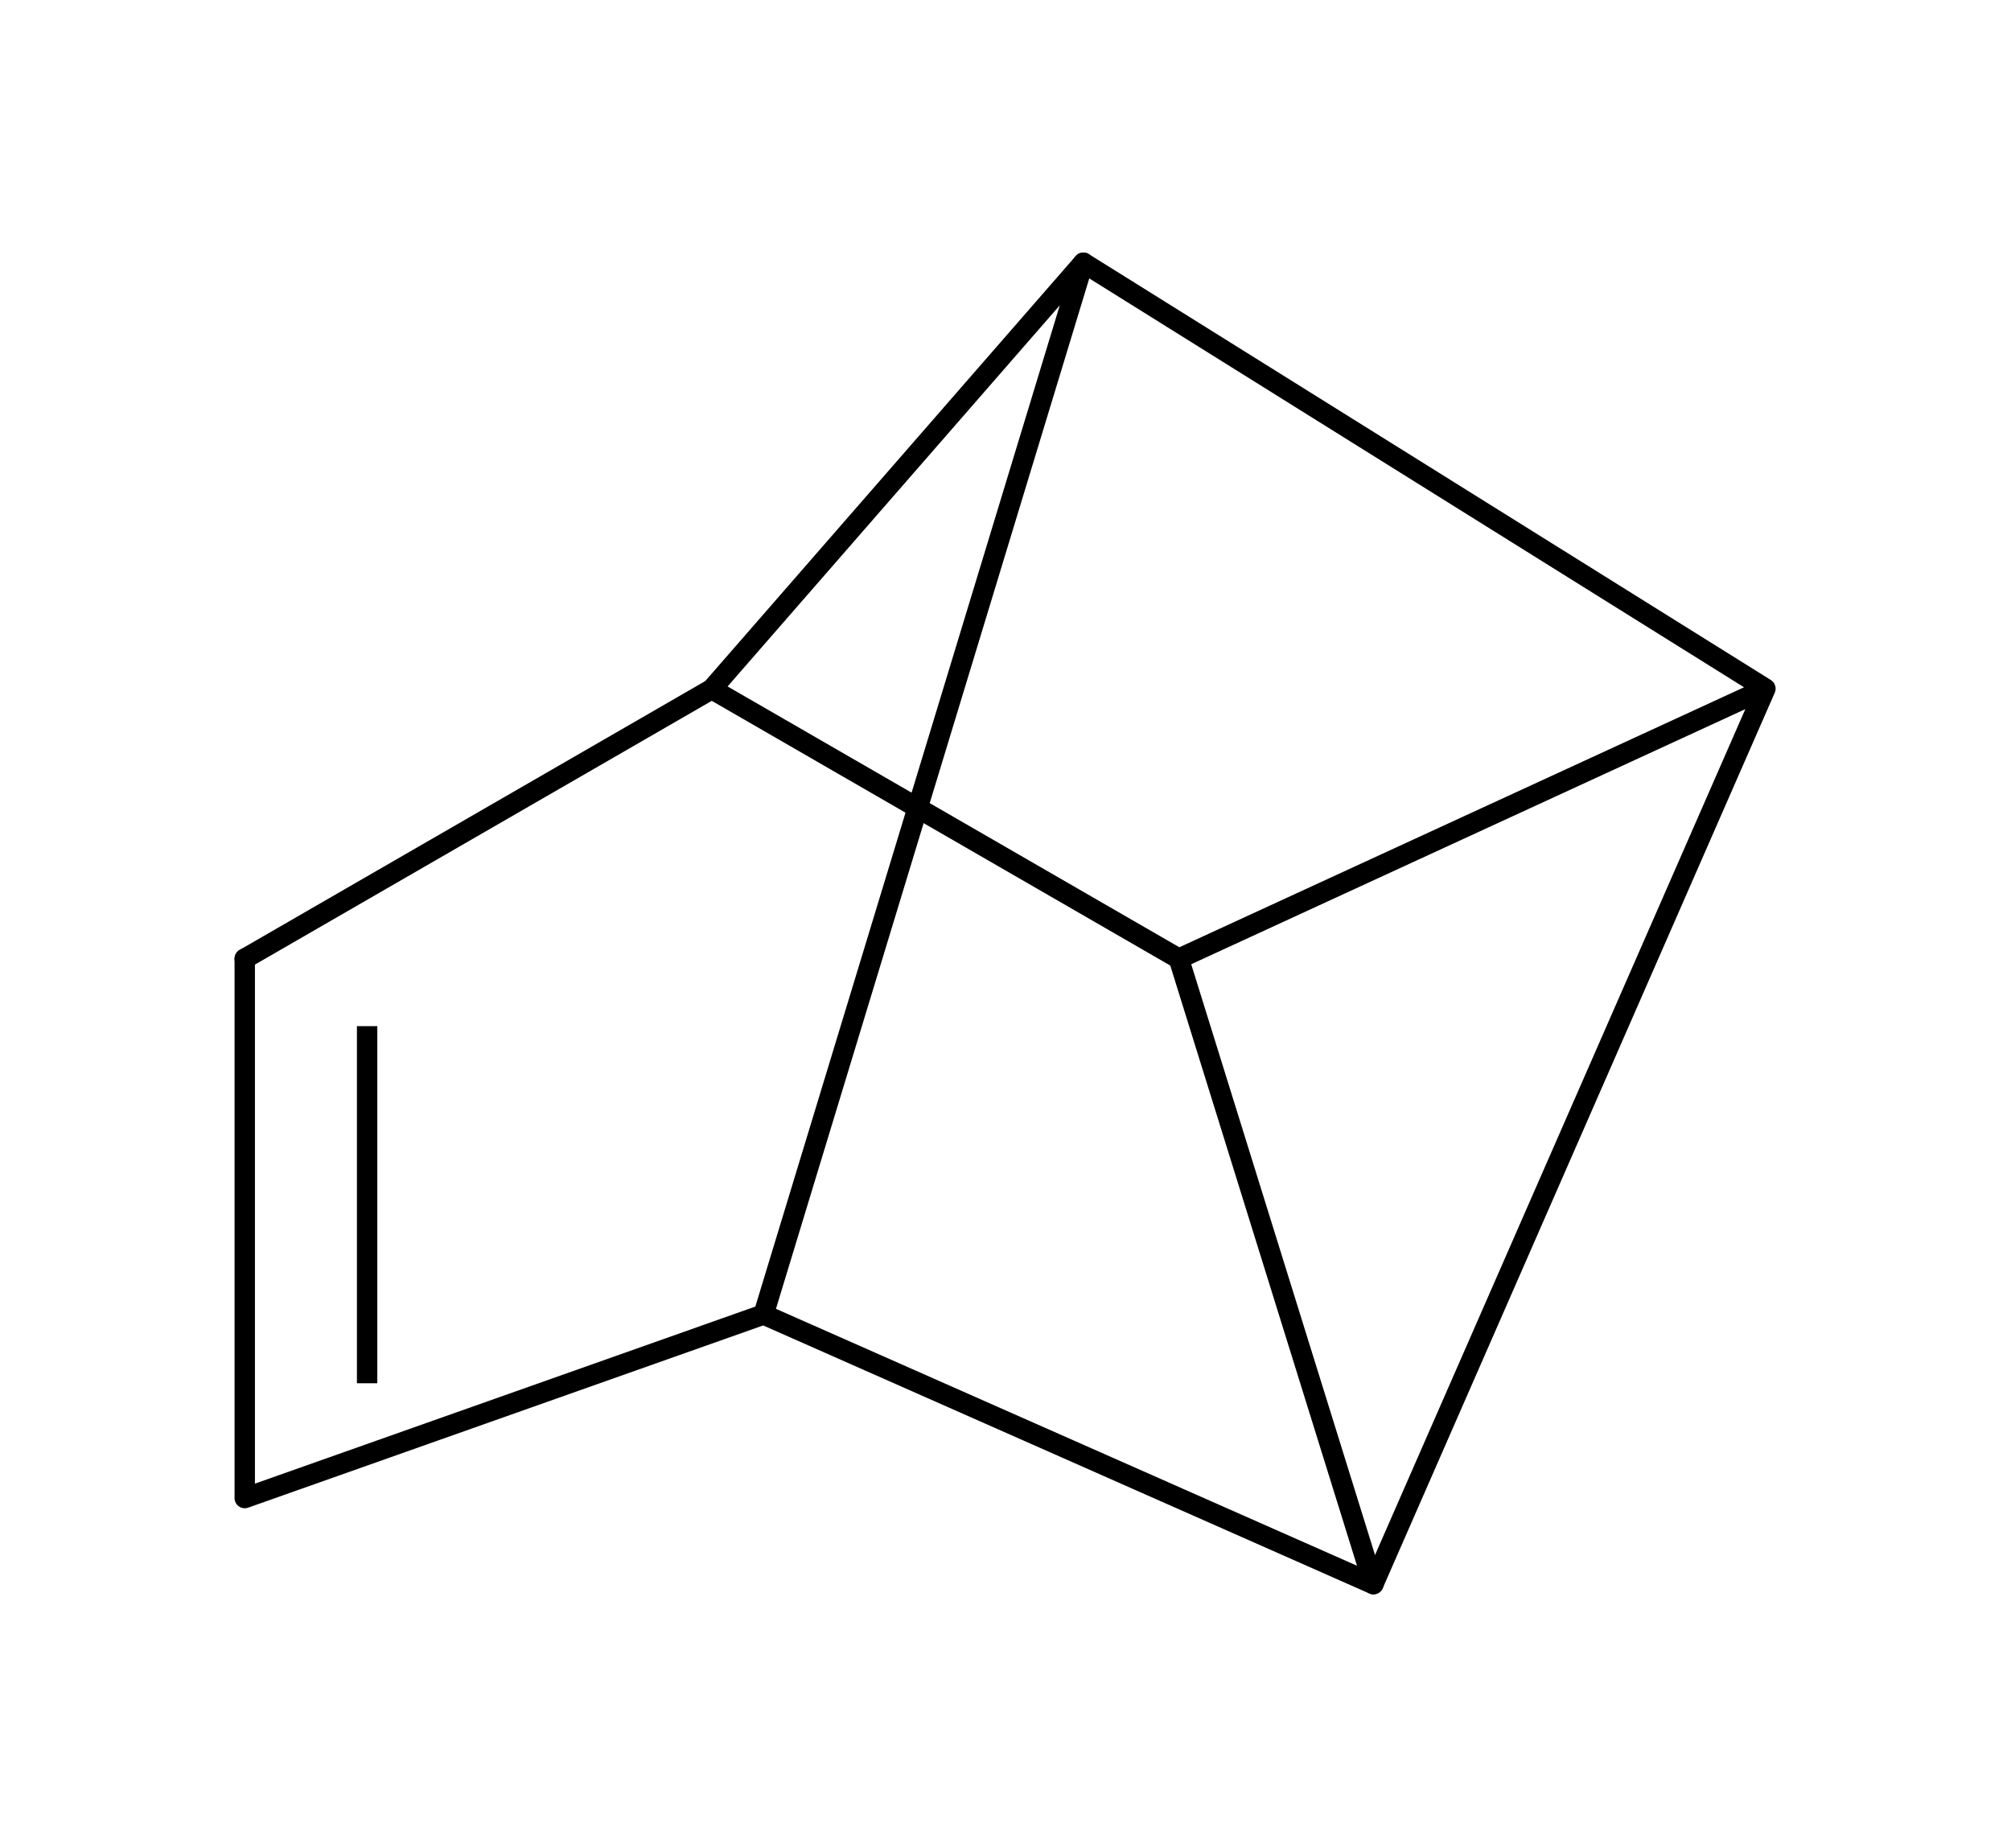 <svg xmlns="http://www.w3.org/2000/svg" width="74pt" height="68pt" viewBox="0 0 74 68"><path style="fill:none;stroke-width:.75;stroke-linecap:round;stroke-linejoin:round;stroke:#000;opacity:1;stroke-miterlimit:10" d="m26.192 25.352 17.186 9.921M50.538 58.283l14.425-32.946M64.963 25.337l-21.585 9.936M39.866 9.666l25.097 15.67M9.006 35.273l17.186-9.921"/><path style="fill:none;stroke-width:.75;stroke-linecap:butt;stroke-linejoin:round;stroke:#000;opacity:1;stroke-miterlimit:10" d="M13.509 37.754v13.138"/><path style="fill:none;stroke-width:.75;stroke-linecap:round;stroke-linejoin:round;stroke:#000;opacity:1;stroke-miterlimit:10" d="M9.006 35.273v19.843M9.006 55.116l19.092-6.754M50.538 58.283l-7.16-23.01M28.098 48.362 39.866 9.666M28.098 48.362l22.44 9.921M26.192 25.352 39.866 9.666"/></svg>